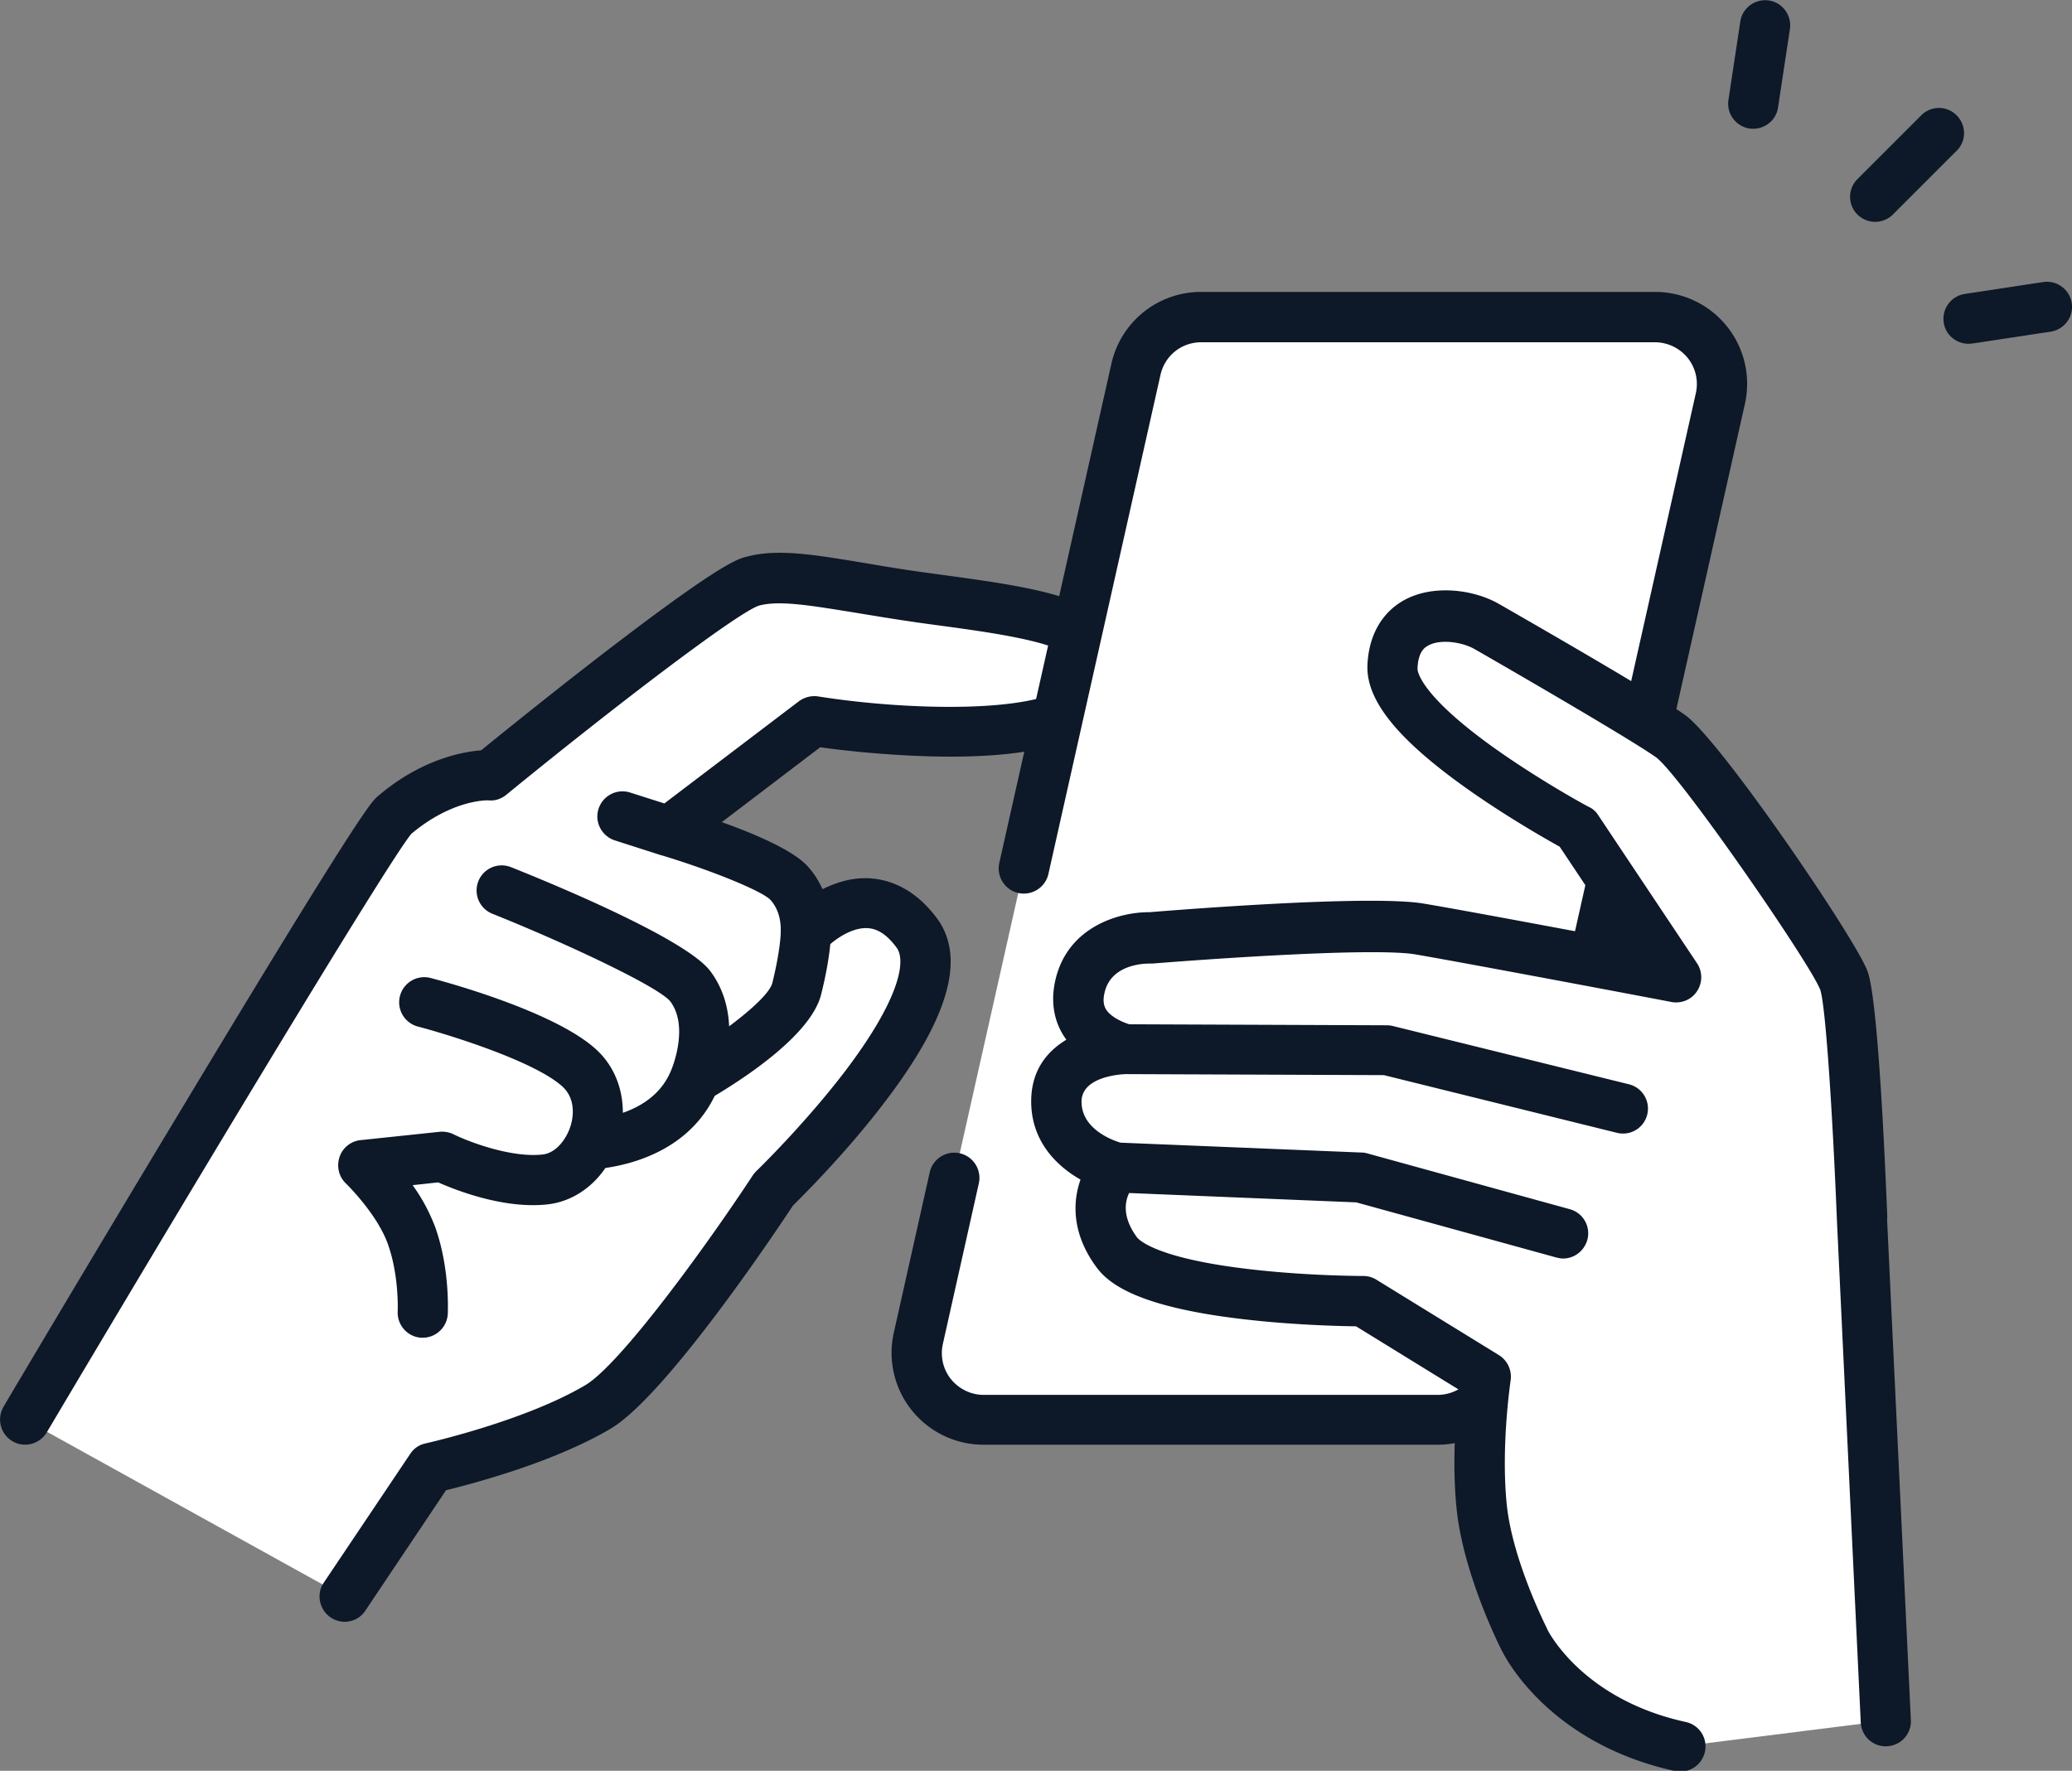 <svg id="_レイヤー_2" xmlns="http://www.w3.org/2000/svg" viewBox="0 0 81.9 70"><rect x="0" y="0" width="81.9" height="70" fill="#808080" stroke="none"/><defs><style>.cls-1,.cls-2{fill:#0d1828;stroke-width:0}.cls-2{fill:#fff}</style></defs><g id="TOP"><path class="cls-2" d="M36.64 23.65c-3.38-.45-5.45-1.06-6.89-.67-1.44.38-10.37 7.67-10.37 7.67s-1.8-.12-3.8 1.59C14.72 32.97.99 56.12.99 56.12l12.64 7 3.41-5.08s4.02-.88 6.61-2.41c2.11-1.25 6.94-8.6 6.94-8.6s7.72-7.4 5.66-10.15c-1.97-2.62-4.38 0-4.38 0s.12-1.12-.66-1.98c-.78-.86-4.75-2.05-4.75-2.05l5.73-4.35s12.37 1.96 11.35-2.55c-.33-1.46-3.43-1.83-6.9-2.3z"/><path class="cls-1" d="M44.51 25.73c-.47-2.09-3.55-2.5-7.45-3.03l-.29-.04c-.98-.13-1.86-.28-2.63-.41-1.99-.33-3.42-.57-4.64-.24-.36.09-1.09.29-6.08 4.15-1.92 1.49-3.74 2.96-4.4 3.5-.75.06-2.38.36-4.08 1.81-.25.21-.66.56-7.82 12.46C3.61 49.75.17 55.55.14 55.61a.995.995 0 00.35 1.36c.47.28 1.08.12 1.36-.35 5.1-8.6 13.49-22.57 14.41-23.66 1.62-1.36 3.01-1.33 3.06-1.32.26.02.49-.06.69-.22 4.23-3.46 9.13-7.2 9.99-7.48.81-.22 2.07 0 3.81.28.79.13 1.68.28 2.69.42l.29.04c1.64.22 3.18.43 4.31.74 1.37.38 1.46.74 1.47.76.1.43-.02.62-.16.77-1.22 1.3-6.62 1.13-10.07.58-.27-.04-.54.03-.76.19l-5.32 4.04-1.35-.43a.995.995 0 00-1.25.64c-.17.52.12 1.08.64 1.25l1.84.59h.01c1.96.59 3.97 1.41 4.3 1.76.44.48.41 1.13.41 1.2v.11s-.01.67-.33 1.97c-.09.38-.81 1.05-1.71 1.72-.03-.72-.23-1.5-.75-2.19-.93-1.22-5.81-3.28-7.87-4.1a.991.991 0 10-.74 1.84c3.02 1.21 6.56 2.89 7.03 3.46.7.92.17 2.41.05 2.7-.38.97-1.2 1.46-1.92 1.71 0-.96-.35-1.86-1.05-2.5-1.65-1.52-6.05-2.7-6.55-2.83a.992.992 0 10-.5 1.92c1.22.32 4.61 1.37 5.71 2.37.6.55.39 1.37.31 1.6-.17.5-.57 1.04-1.11 1.09-1.27.13-2.96-.53-3.5-.8a1.04 1.04 0 00-.55-.1l-3.13.33c-.38.04-.71.3-.83.67-.12.37-.03.77.25 1.04.01.01 1.24 1.2 1.67 2.42.44 1.25.38 2.62.38 2.63-.03.55.39 1.02.93 1.05h.06c.52 0 .96-.41.99-.94 0-.07.09-1.77-.49-3.41a7.1 7.1 0 00-.9-1.68l1.01-.11c.7.31 2.6 1.06 4.32.87.91-.1 1.74-.63 2.29-1.44 1.06-.15 3.29-.71 4.32-2.85 1.17-.7 3.82-2.42 4.21-4.02.23-.92.32-1.58.36-1.98.34-.29.92-.66 1.47-.63.41.02.78.27 1.15.77.4.54.08 2.1-2.04 4.89-1.61 2.11-3.49 3.93-3.51 3.95-.05.05-.1.11-.14.17-1.82 2.77-5.23 7.47-6.62 8.29-2.42 1.43-6.28 2.29-6.31 2.3-.25.05-.47.2-.61.42l-3.41 5.08c-.31.45-.18 1.07.27 1.38.17.11.36.17.55.17.32 0 .63-.15.82-.44l3.19-4.76c1.1-.27 4.27-1.11 6.5-2.43 2.17-1.28 6.48-7.71 7.21-8.82.39-.39 2.1-2.08 3.62-4.08 2.56-3.35 3.23-5.74 2.06-7.3-.92-1.22-1.94-1.52-2.65-1.56-.7-.04-1.33.17-1.86.43-.14-.31-.33-.63-.6-.92-.57-.62-2.08-1.27-3.38-1.73l3.89-2.96c.77.11 2.49.31 4.38.36 3.62.09 5.92-.43 7.02-1.61.65-.69.87-1.58.64-2.57z"/><path class="cls-2" d="M65.42 12.52H47.48c-1.24 0-2.31.86-2.58 2.07l-4.43 19.73-2.75 12.23-1.42 6.34c-.37 1.65.89 3.23 2.58 3.23h17.94c1.24 0 2.31-.86 2.58-2.07l8.6-38.3c.37-1.65-.89-3.23-2.58-3.23z"/><path class="cls-1" d="M56.82 57.11H38.88a3.633 3.633 0 01-3.55-4.43l1.42-6.34c.12-.53.65-.87 1.19-.75.53.12.87.65.75 1.19l-1.42 6.34c-.11.49 0 1 .32 1.4.32.39.79.62 1.29.62h17.94c.78 0 1.44-.53 1.61-1.29l8.6-38.3c.11-.49 0-1-.32-1.4a1.67 1.67 0 00-1.29-.62H47.48c-.78 0-1.44.53-1.61 1.29l-4.43 19.73c-.12.53-.65.87-1.19.75a.997.997 0 01-.75-1.19l4.43-19.73a3.627 3.627 0 013.55-2.84h17.94a3.633 3.633 0 013.55 4.43l-8.6 38.3a3.627 3.627 0 01-3.55 2.84z"/><path class="cls-2" d="M72.89 38.74c-.39-1.08-5.67-8.83-6.86-9.67-1.19-.84-6.17-3.71-7.26-4.34-1.09-.63-3.65-.83-3.72 1.62-.07 2.42 7.3 6.37 7.3 6.37l3.91 5.86s-8.04-1.53-10.13-1.88c-2.09-.35-10.66.35-10.66.35s-2.34-.07-2.78 1.93c-.45 2 1.82 2.46 1.82 2.46s-2.76.04-2.76 2.09 2.38 2.61 2.38 2.61-1.41 1.41 0 3.35c1.41 1.94 9.76 1.94 9.76 1.94l4.84 2.98s-.4 2.61-.17 5.08 1.71 5.34 1.71 5.34 1.52 3.19 6.15 4.21l8.12-1.02-.94-19.81s-.32-8.36-.72-9.44z"/><path class="cls-2" d="M44.51 41.42l19.64 2.35-9.32-2.31-10.32-.04zm-.37 4.7l17.65 2.6-8.02-2.21-9.63-.39z"/><path class="cls-1" d="M74.6 48.14c-.08-2-.36-8.6-.78-9.74-.47-1.29-5.84-9.17-7.22-10.14-1.03-.73-4.52-2.76-7.06-4.22l-.28-.16c-.98-.57-2.6-.8-3.77-.15-.89.5-1.4 1.42-1.44 2.59-.04 1.4 1.24 2.96 4.04 4.93 1.51 1.06 3 1.91 3.56 2.22l2.46 3.69c-2.55-.48-6.45-1.21-7.83-1.44-2.11-.36-9.75.25-10.85.34h-.04c-1.12 0-3.2.55-3.68 2.71-.18.81-.06 1.57.35 2.2.03.04.06.09.09.13-.78.47-1.39 1.23-1.39 2.44 0 1.55.98 2.54 1.95 3.09-.32.9-.34 2.14.62 3.45.49.67 1.66 1.62 6.1 2.1 1.82.2 3.51.24 4.17.25l4.06 2.5c-.11.96-.27 2.83-.09 4.66.25 2.58 1.69 5.47 1.81 5.69.15.3 1.9 3.65 6.83 4.73.07.02.14.02.21.02.46 0 .87-.32.97-.78a.986.986 0 00-.76-1.18c-4.06-.89-5.42-3.56-5.47-3.66 0 0 0-.02-.01-.03-.01-.03-1.39-2.72-1.6-4.98-.22-2.31.16-4.81.16-4.83.06-.39-.12-.79-.46-1l-4.84-2.98a.98.98 0 00-.52-.15c-.02 0-2.06 0-4.24-.24-3.97-.43-4.65-1.21-4.71-1.29-.58-.79-.48-1.39-.31-1.75l8.98.37 7.91 2.18c.09.02.18.04.26.04.44 0 .83-.29.96-.73a.987.987 0 00-.69-1.22l-8.02-2.21a.833.833 0 00-.22-.03l-9.52-.39c-.33-.1-1.54-.54-1.54-1.62 0-1.03 1.66-1.09 1.77-1.09l10.18.04 9.21 2.28a.986.986 0 001.2-.72.99.99 0 00-.73-1.2l-9.32-2.3a.97.97 0 00-.23-.03l-10.19-.04c-.23-.07-.7-.26-.91-.57-.07-.11-.16-.3-.07-.68.26-1.15 1.63-1.15 1.78-1.15h.11c2.35-.19 8.8-.64 10.41-.36 2.05.35 10.03 1.86 10.11 1.88.39.07.79-.09 1.01-.43a1 1 0 000-1.1l-3.91-5.86a.856.856 0 00-.36-.32c-.02 0-1.82-.98-3.59-2.22-3.18-2.24-3.19-3.2-3.19-3.24.02-.7.31-.86.42-.92.48-.27 1.34-.14 1.82.13l.28.16c1.44.83 5.83 3.37 6.9 4.12.92.65 6.1 8.15 6.5 9.2.22.65.5 5.16.66 9.15l.94 19.81c.03.55.49.97 1.04.94.55-.03.97-.49.94-1.04l-.94-19.8zm-.48-39.37c-.25 0-.51-.1-.7-.29a.984.984 0 010-1.4l2.52-2.52a.984.984 0 011.4 0c.39.39.39 1.02 0 1.4l-2.52 2.52c-.19.19-.45.29-.7.29zM69.3 5.09s-.1 0-.15-.01a.994.994 0 01-.83-1.13l.47-3.1c.08-.54.59-.91 1.13-.83.54.08.91.59.83 1.13l-.47 3.1c-.07.49-.5.84-.98.84zm8.51 8.5c-.48 0-.91-.35-.98-.84a.994.994 0 01.83-1.13l3.1-.47a.994.994 0 011.13.83.994.994 0 01-.83 1.13l-3.1.47c-.05 0-.1.01-.15.01z"/></g></svg>